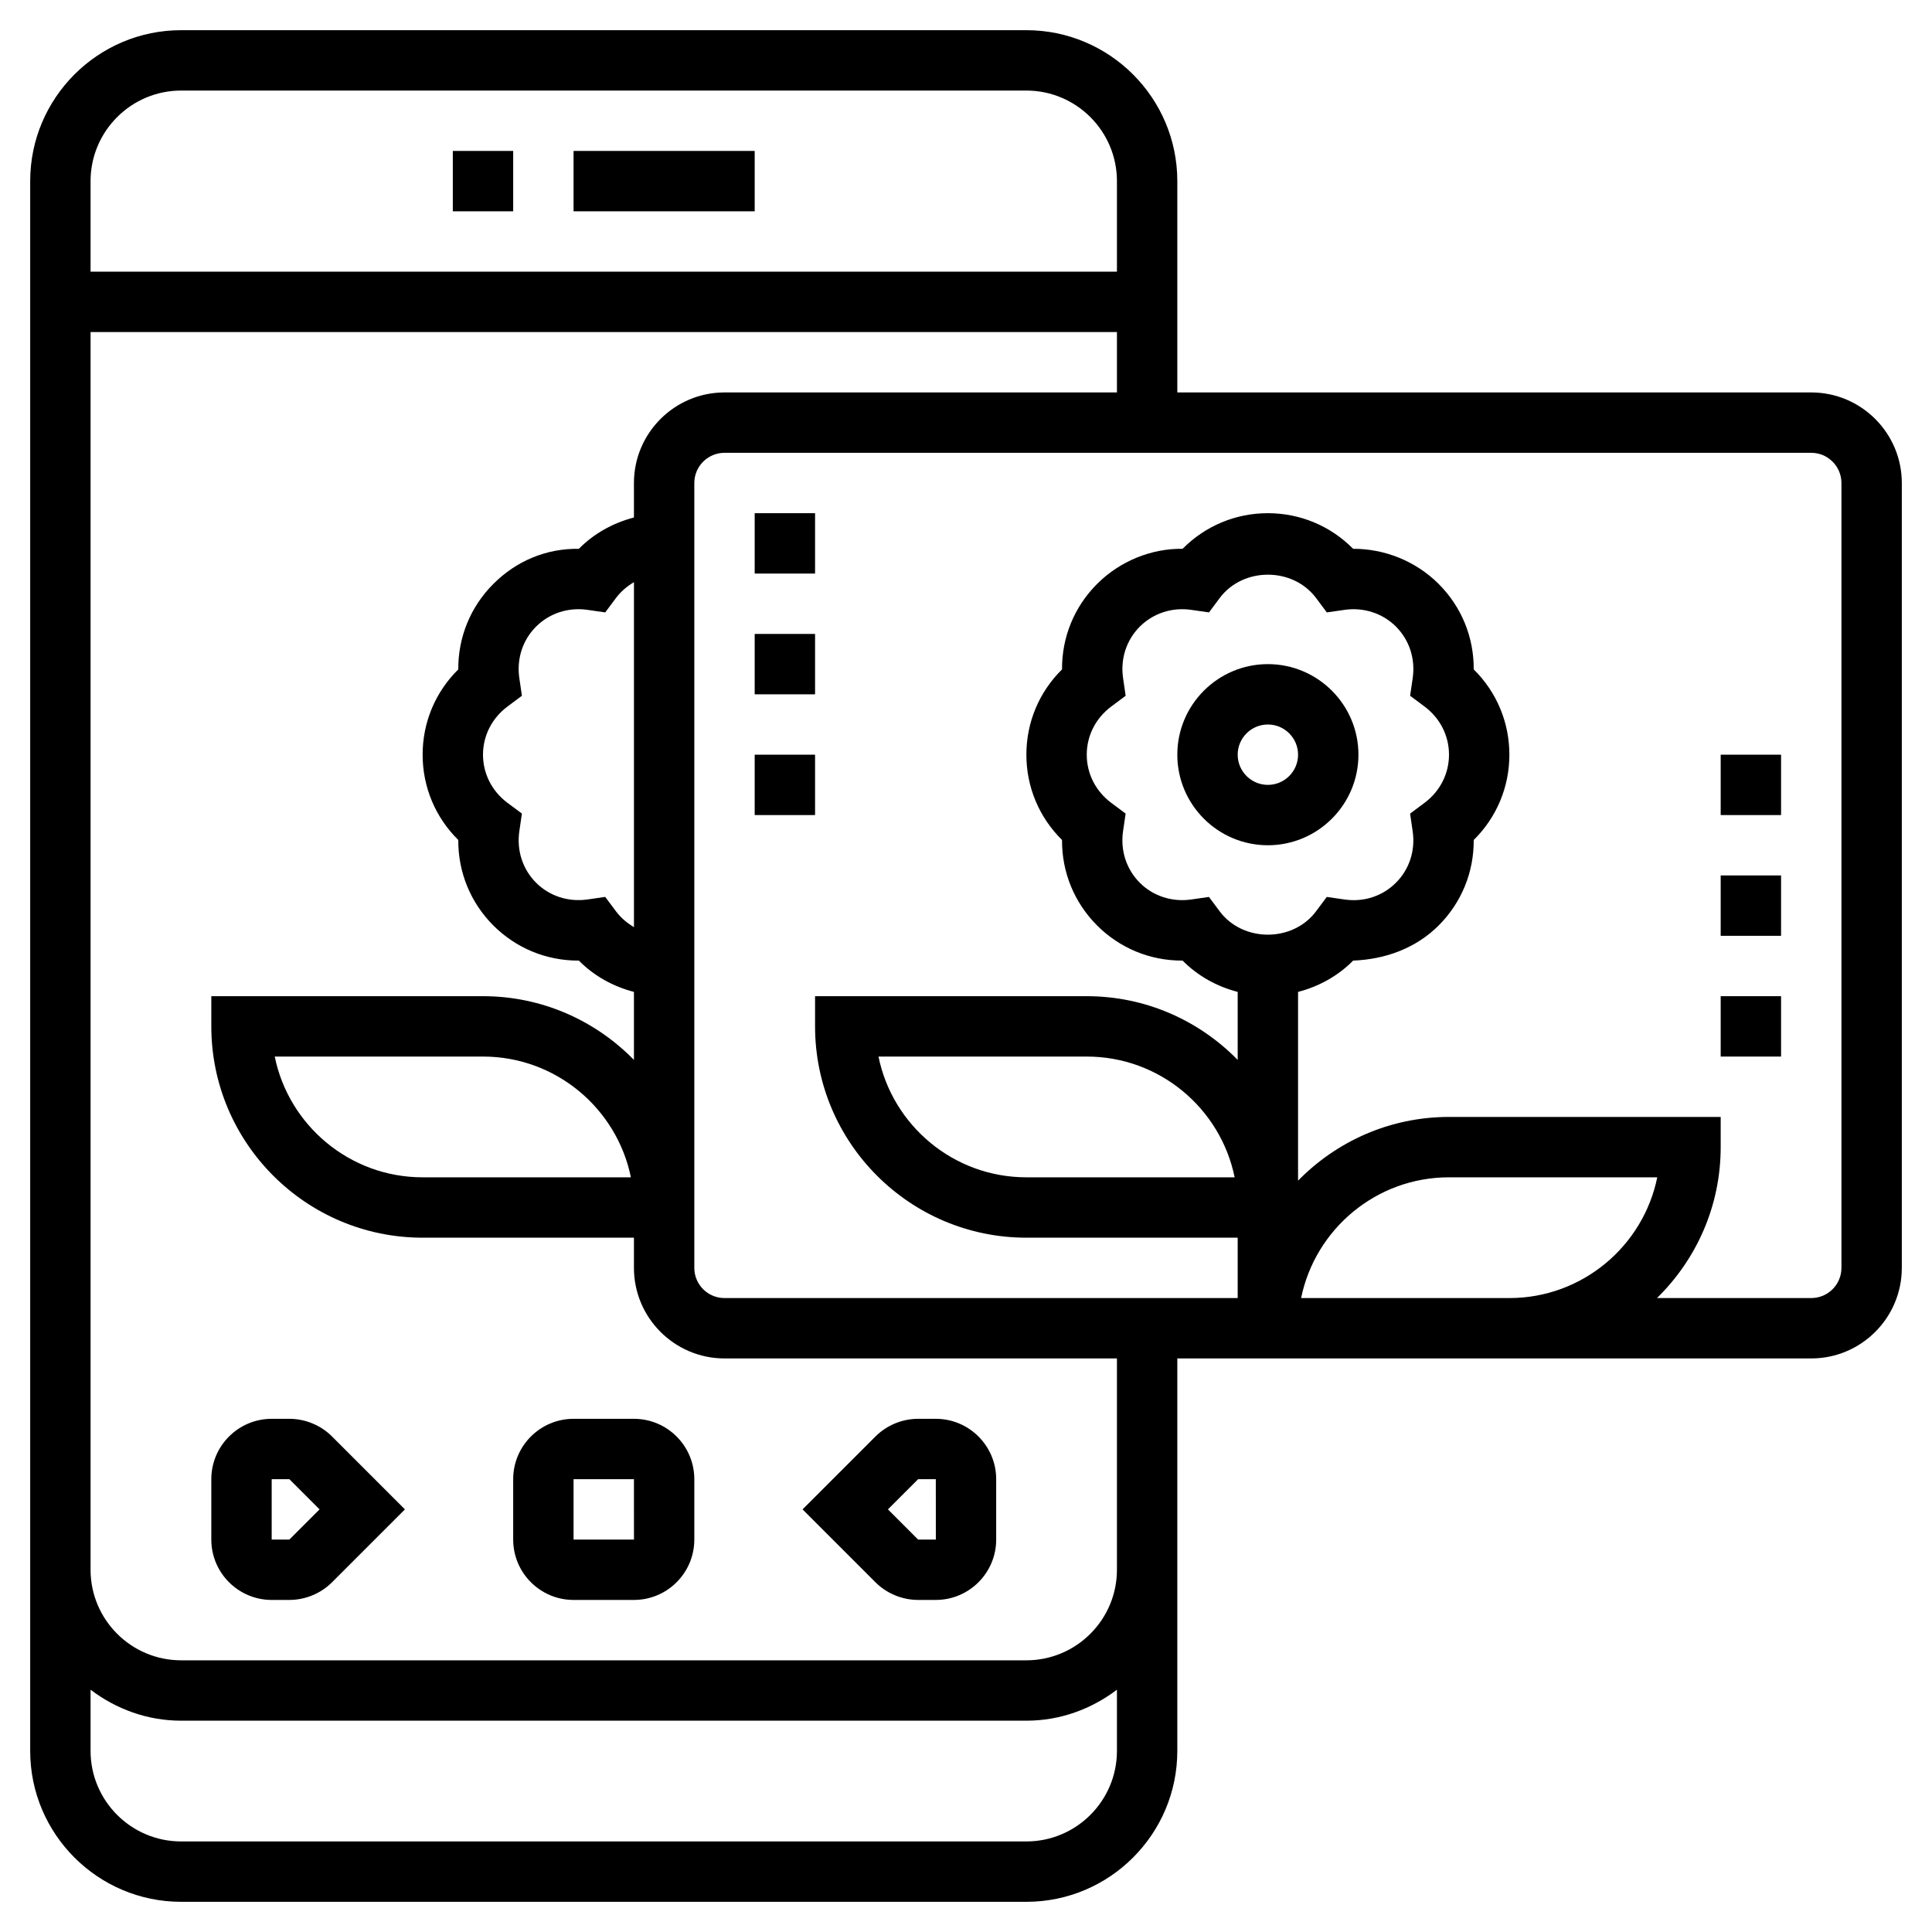 <?xml version="1.0" encoding="UTF-8"?> <svg xmlns="http://www.w3.org/2000/svg" id="Layer_5" height="512" viewBox="0 0 64 64" width="512"> <g> <path d="m19 5h6v2h-6z"></path> <path d="m15 5h2v2h-2z"></path> <path d="m9.586 47h-.586c-1.103 0-2 .897-2 2v2c0 1.103.897 2 2 2h.586c.526 0 1.042-.213 1.414-.586l2.414-2.414-2.414-2.414c-.372-.373-.888-.586-1.414-.586zm0 4h-.586v-2h.586l1 1z"></path> <path d="m21 47h-2c-1.103 0-2 .897-2 2v2c0 1.103.897 2 2 2h2c1.103 0 2-.897 2-2v-2c0-1.103-.897-2-2-2zm-2 4v-2h2l.001 2z"></path> <path d="m30.414 53h.586c1.103 0 2-.897 2-2v-2c0-1.103-.897-2-2-2h-.586c-.526 0-1.042.213-1.414.586l-2.414 2.414 2.414 2.414c.372.373.888.586 1.414.586zm0-4h.586l.001 2h-.587l-1-1z"></path> <path d="m60 13h-21v-7c0-2.757-2.243-5-5-5h-28c-2.757 0-5 2.243-5 5v52c0 2.757 2.243 5 5 5h28c2.757 0 5-2.243 5-5v-13h2 9 10c1.654 0 3-1.346 3-3v-26c0-1.654-1.346-3-3-3zm-54-10h28c1.654 0 3 1.346 3 3v3h-34v-3c0-1.654 1.346-3 3-3zm28 58h-28c-1.654 0-3-1.346-3-3v-2.026c.838.635 1.87 1.026 3 1.026h28c1.13 0 2.162-.391 3-1.026v2.026c0 1.654-1.346 3-3 3zm3-9c0 1.654-1.346 3-3 3h-28c-1.654 0-3-1.346-3-3v-41h34v2h-13c-1.654 0-3 1.346-3 3v1.143c-.686.178-1.317.524-1.825 1.037-1.084-.015-2.072.403-2.832 1.163s-1.169 1.769-1.162 2.832c-.757.747-1.181 1.75-1.181 2.825s.424 2.078 1.181 2.825c-.007 1.063.402 2.072 1.162 2.833.755.754 1.755 1.163 2.809 1.163h.023c.508.513 1.139.859 1.825 1.037v2.253c-1.272-1.301-3.042-2.111-5-2.111h-9v1c0 3.86 3.141 7 7 7h7v1c0 1.654 1.346 3 3 3h13zm-20.188-25.404c-.516-.385-.812-.967-.812-1.596s.296-1.211.812-1.596l.477-.356-.086-.588c-.092-.637.11-1.258.555-1.703.444-.444 1.069-.646 1.702-.555l.589.085.355-.476c.165-.221.371-.392.597-.526v11.428c-.225-.134-.432-.305-.597-.526l-.355-.476-.589.085c-.636.09-1.258-.111-1.702-.555-.444-.445-.646-1.065-.555-1.703l.086-.588zm4.087 12.404h-6.899c-2.415 0-4.435-1.721-4.899-4h6.899c2.415 0 4.435 1.721 4.899 4zm15.913-12.404c-.516-.385-.812-.967-.812-1.596s.296-1.211.812-1.596l.477-.356-.086-.588c-.092-.637.11-1.258.555-1.703.445-.444 1.07-.646 1.702-.555l.589.085.355-.476c.771-1.032 2.422-1.032 3.193 0l.355.476.589-.085c.628-.09 1.257.11 1.702.555.444.445.646 1.065.555 1.703l-.086.588.477.356c.515.385.811.967.811 1.596s-.296 1.211-.812 1.596l-.477.356.086.588c.092.637-.11 1.258-.555 1.702-.444.445-1.065.648-1.702.555l-.589-.085-.355.476c-.771 1.032-2.422 1.032-3.193 0l-.355-.476-.589.085c-.634.09-1.258-.111-1.702-.555-.444-.445-.646-1.065-.555-1.703l.086-.588zm6.289 16.404c.465-2.279 2.484-4 4.899-4h6.899c-.465 2.279-2.484 4-4.899 4zm17.899-1c0 .551-.448 1-1 1h-5.111c1.301-1.272 2.111-3.042 2.111-5v-1h-9c-1.958 0-3.728.81-5 2.111v-6.253c.686-.178 1.317-.524 1.825-1.037 1.057-.041 2.071-.403 2.832-1.163.76-.76 1.169-1.769 1.162-2.832.757-.748 1.181-1.751 1.181-2.826s-.424-2.078-1.181-2.825c.007-1.063-.402-2.072-1.162-2.832-.761-.76-1.798-1.167-2.832-1.163-.748-.756-1.751-1.18-2.825-1.18s-2.077.424-2.825 1.18c-1.029-.015-2.072.403-2.832 1.163s-1.169 1.769-1.162 2.832c-.757.747-1.181 1.75-1.181 2.825s.424 2.078 1.181 2.825c-.007 1.063.402 2.072 1.162 2.833.755.754 1.755 1.163 2.809 1.163h.023c.508.513 1.139.859 1.825 1.037v2.253c-1.272-1.301-3.042-2.111-5-2.111h-9v1c0 3.86 3.141 7 7 7h7v2h-17c-.552 0-1-.449-1-1v-1-1-24c0-.551.448-1 1-1h36c.552 0 1 .449 1 1zm-20.101-3h-6.899c-2.415 0-4.435-1.721-4.899-4h6.899c2.415 0 4.435 1.721 4.899 4z"></path> <path d="m42 28c1.654 0 3-1.346 3-3s-1.346-3-3-3-3 1.346-3 3 1.346 3 3 3zm0-4c.552 0 1 .449 1 1s-.448 1-1 1-1-.449-1-1 .448-1 1-1z"></path> <path d="m25 25h2v2h-2z"></path> <path d="m25 21h2v2h-2z"></path> <path d="m25 17h2v2h-2z"></path> <path d="m57 29h2v2h-2z"></path> <path d="m57 33h2v2h-2z"></path> <path d="m57 25h2v2h-2z"></path> </g> </svg> 